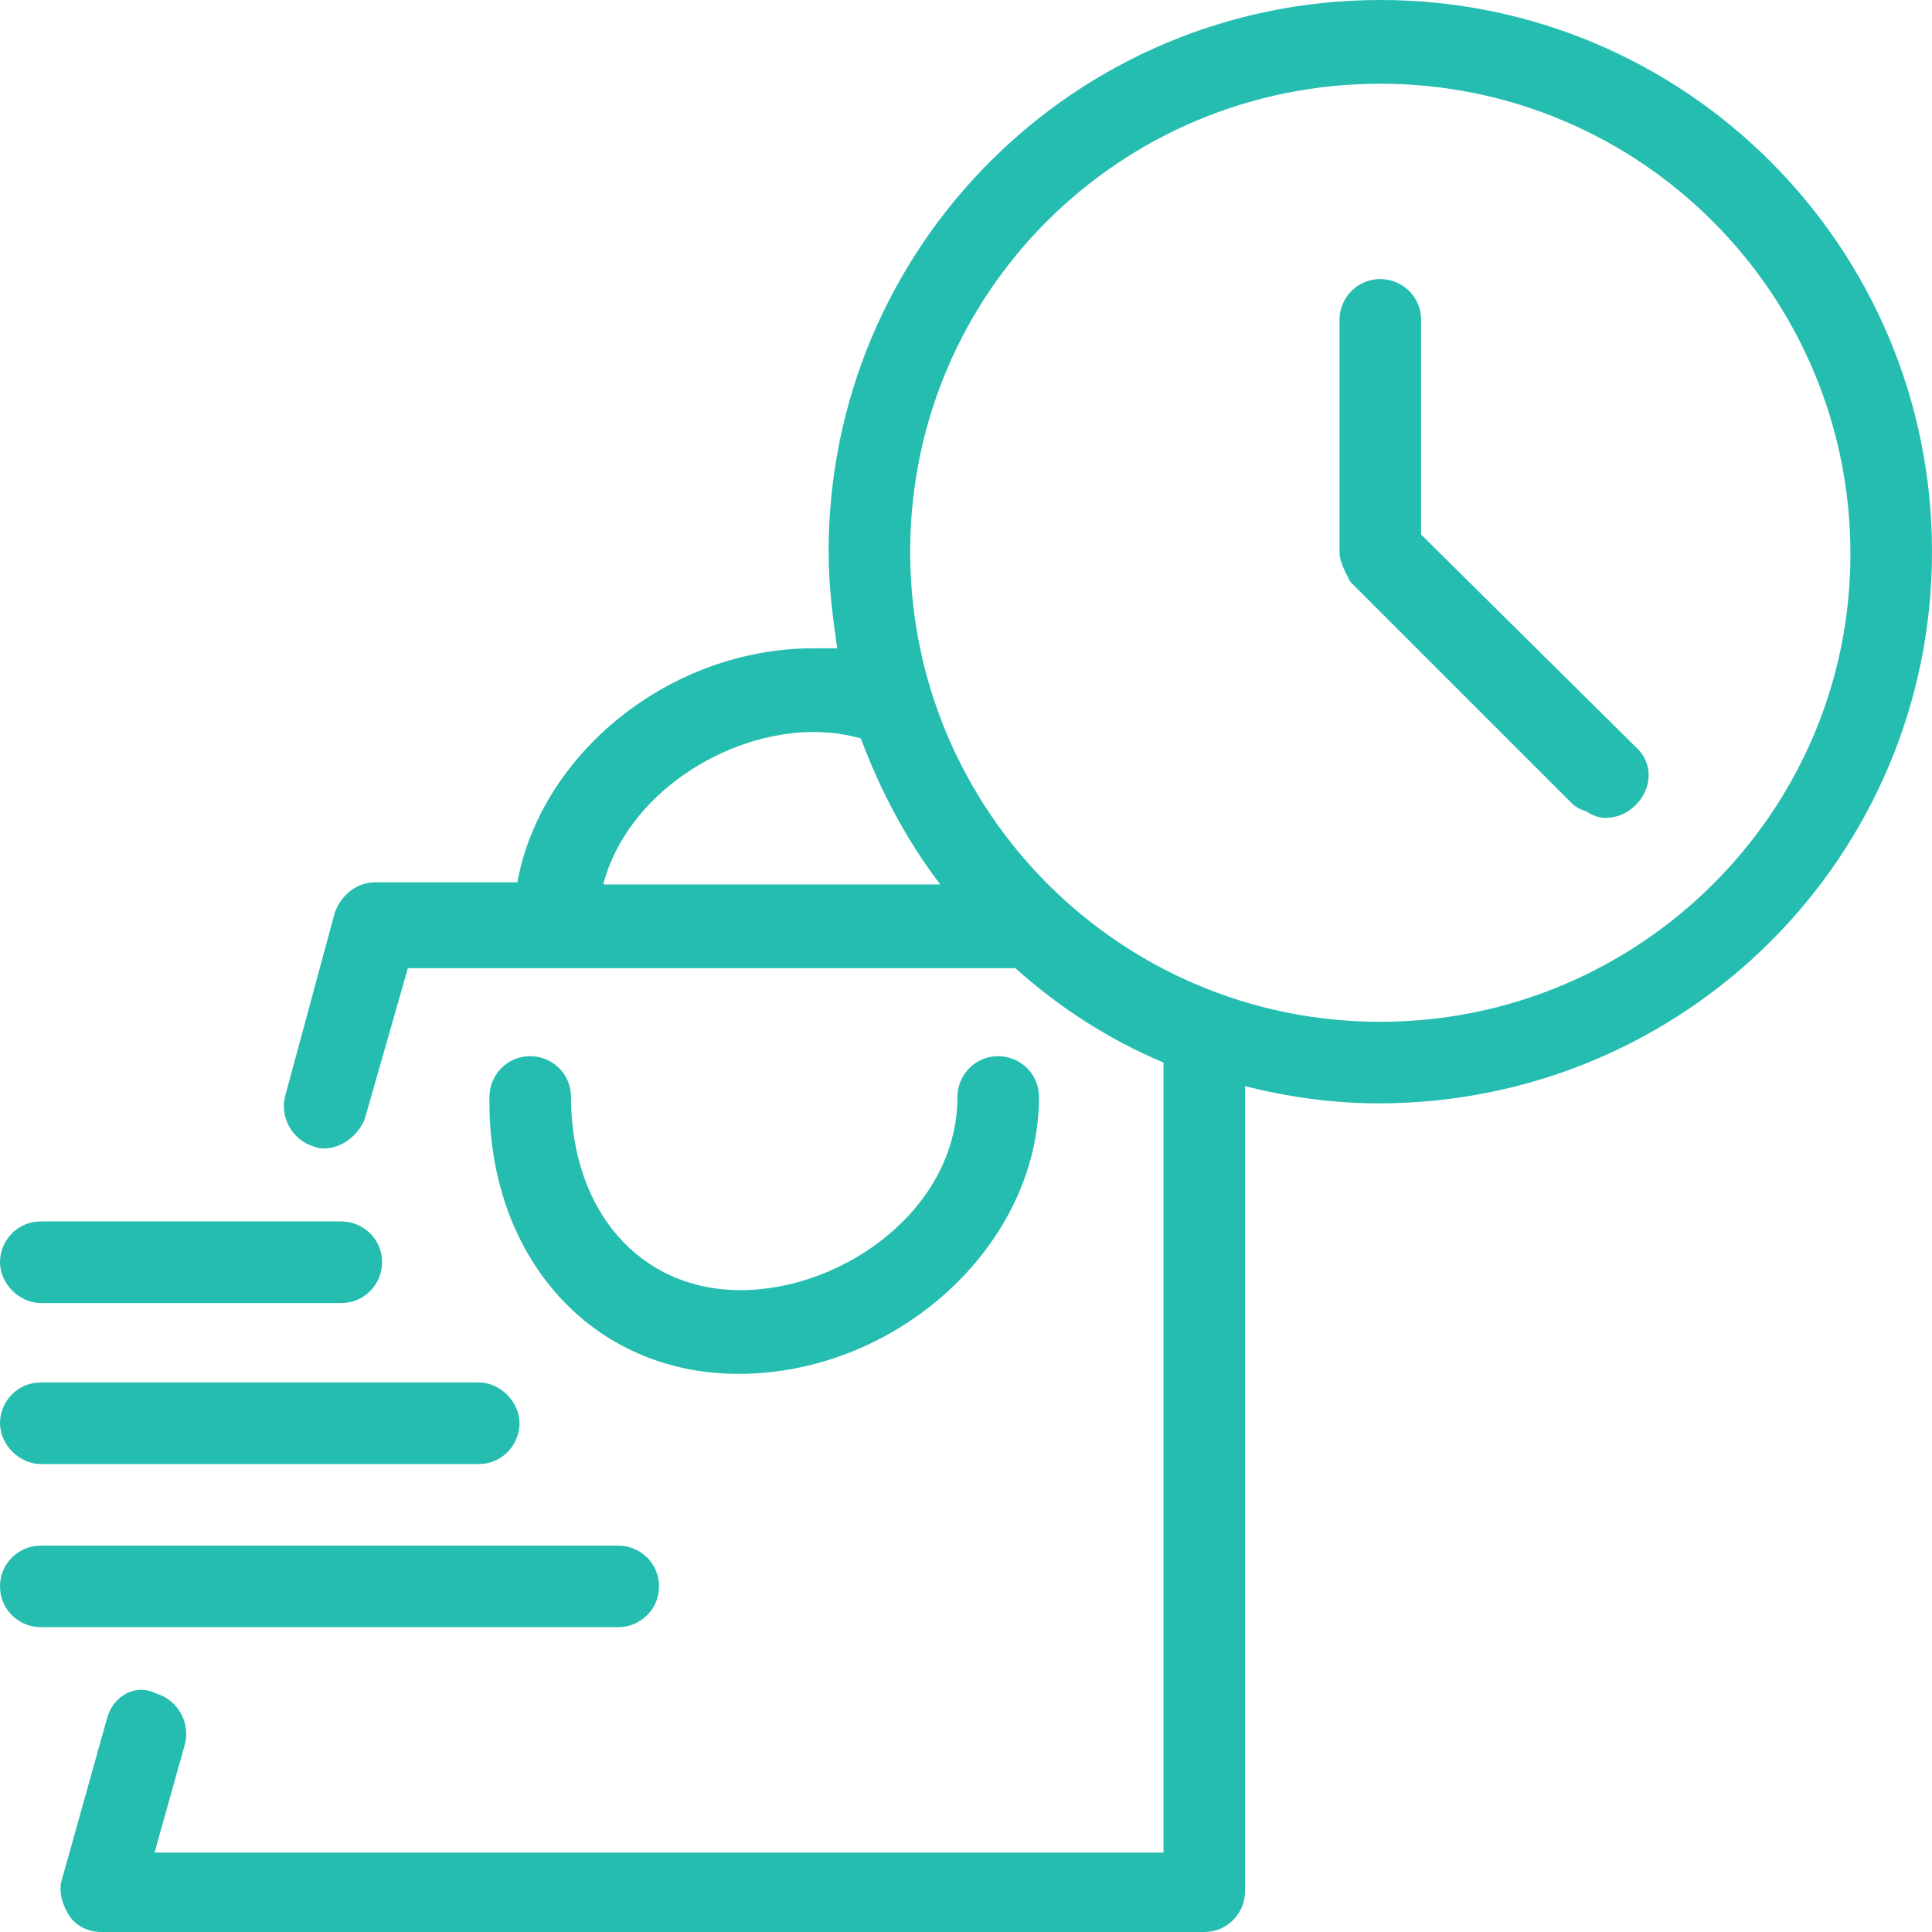 <?xml version="1.0" encoding="utf-8"?>
<!-- Generator: Adobe Illustrator 26.3.1, SVG Export Plug-In . SVG Version: 6.00 Build 0)  -->
<svg version="1.1" id="Calque_1" xmlns="http://www.w3.org/2000/svg" xmlns:xlink="http://www.w3.org/1999/xlink" x="0px" y="0px"
	 viewBox="0 0 90 90" enable-background="new 0 0 90 90" xml:space="preserve">
<g>
	<path fill="#24BDB0" d="M64.3,0C50.1,0,38.6,11.5,38.6,25.7c0,1.6,0.2,3.1,0.4,4.5c-0.4,0-0.7,0-1.1,0c-6.7,0-12.7,4.9-13.8,10.9
		h-6.6c-0.9,0-1.6,0.6-1.9,1.4L13.3,51c-0.3,1,0.3,2.1,1.3,2.4c0.2,0.1,0.4,0.1,0.5,0.1c0.8,0,1.6-0.6,1.9-1.4l2-7h28.3
		c2,1.8,4.3,3.3,6.9,4.4v36.8h-47l1.4-5c0.3-1-0.3-2.1-1.3-2.4C6.3,78.4,5.3,79,5,80l-2.1,7.5c-0.2,0.6,0,1.2,0.3,1.7
		C3.5,89.7,4.1,90,4.7,90h51.4c1.1,0,1.9-0.9,1.9-1.9V50.6c2,0.5,4.1,0.8,6.2,0.8C78.5,51.4,90,39.9,90,25.7S78.5,0,64.3,0z
		 M37.9,34.1c0.8,0,1.5,0.1,2.2,0.3c0.9,2.4,2.1,4.7,3.7,6.8H28.1C29.2,37,33.8,34.1,37.9,34.1z M64.3,47.6
		c-12.1,0-21.9-9.8-21.9-21.9S52.2,3.9,64.3,3.9c12.1,0,21.9,9.8,21.9,21.9S76.3,47.6,64.3,47.6z"/>
	<path fill="#24BDB0" d="M66.2,24.9l0-10c0-1.1-0.9-1.9-1.9-1.9c0,0,0,0,0,0c-1.1,0-1.9,0.9-1.9,1.9V15v10.7c0,0.5,0.3,1,0.5,1.4
		l10.3,10.3c0.2,0.2,0.4,0.3,0.7,0.4c0.3,0.2,0.6,0.3,0.9,0.3c0.5,0,1-0.2,1.4-0.6c0.8-0.8,0.8-2,0-2.7L66.2,24.9z"/>
	<path fill="#24BDB0" d="M34.4,64c7.4,0,14-6,14-12.9c0-1.1-0.9-1.9-1.9-1.9c-1.1,0-1.9,0.9-1.9,1.9c0,5.2-5.3,9-10.1,9
		c-4.7,0-7.9-3.7-7.9-9c0-1.1-0.9-1.9-1.9-1.9c-1.1,0-1.9,0.9-1.9,1.9C22.7,58.6,27.6,64,34.4,64z"/>
	<path fill="#24BDB0" d="M30.7,73.9c0-1.1-0.9-1.9-1.9-1.9H1.9C0.9,72,0,72.8,0,73.9c0,1.1,0.9,1.9,1.9,1.9h26.9
		C29.8,75.8,30.7,75,30.7,73.9z"/>
	<path fill="#24BDB0" d="M1.9,68.2h20.4c1.1,0,1.9-0.9,1.9-1.9s-0.9-1.9-1.9-1.9H1.9c-1.1,0-1.9,0.9-1.9,1.9S0.9,68.2,1.9,68.2z"/>
	<path fill="#24BDB0" d="M1.9,60.7h14c1.1,0,1.9-0.9,1.9-1.9c0-1.1-0.9-1.9-1.9-1.9h-14c-1.1,0-1.9,0.9-1.9,1.9
		C0,59.8,0.9,60.7,1.9,60.7z"/>
</g>
</svg>
